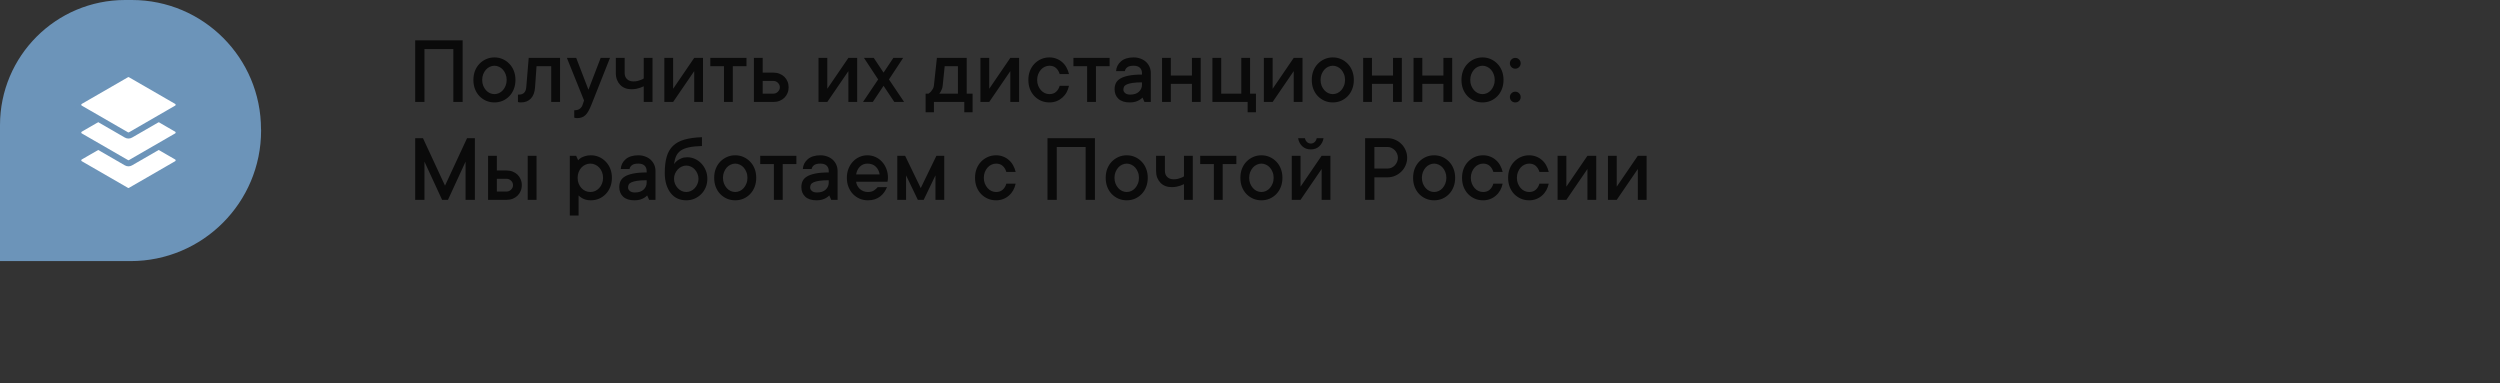 <?xml version="1.0" encoding="UTF-8"?> <svg xmlns="http://www.w3.org/2000/svg" width="613" height="94" viewBox="0 0 613 94" fill="none"><rect x="0" y="0" width="613" height="94" fill="#333333" stroke="none"/><path d="M113.441 9.883V25H111.156V12.039H104.078V25H101.805V9.883H113.441ZM124.234 19.598C124.234 19.082 124.148 18.613 123.977 18.191C123.812 17.77 123.594 17.402 123.32 17.09C123.047 16.777 122.727 16.539 122.359 16.375C121.992 16.203 121.617 16.117 121.234 16.117C120.852 16.117 120.477 16.203 120.109 16.375C119.742 16.539 119.422 16.777 119.148 17.09C118.875 17.402 118.652 17.773 118.48 18.203C118.316 18.625 118.234 19.09 118.234 19.598C118.234 20.113 118.316 20.582 118.48 21.004C118.652 21.426 118.875 21.793 119.148 22.105C119.422 22.418 119.742 22.66 120.109 22.832C120.477 22.996 120.852 23.078 121.234 23.078C121.617 23.078 121.992 22.996 122.359 22.832C122.727 22.66 123.047 22.418 123.32 22.105C123.594 21.793 123.812 21.426 123.977 21.004C124.148 20.582 124.234 20.113 124.234 19.598ZM126.391 19.598C126.391 20.41 126.258 21.156 125.992 21.836C125.734 22.508 125.367 23.09 124.891 23.582C124.422 24.066 123.875 24.445 123.25 24.719C122.625 24.984 121.953 25.117 121.234 25.117C120.516 25.117 119.844 24.984 119.219 24.719C118.594 24.445 118.043 24.066 117.566 23.582C117.098 23.09 116.73 22.508 116.465 21.836C116.207 21.164 116.078 20.418 116.078 19.598C116.078 18.785 116.207 18.043 116.465 17.371C116.73 16.699 117.098 16.121 117.566 15.637C118.043 15.145 118.594 14.762 119.219 14.488C119.844 14.215 120.516 14.078 121.234 14.078C121.953 14.078 122.625 14.215 123.25 14.488C123.875 14.762 124.422 15.145 124.891 15.637C125.367 16.121 125.734 16.699 125.992 17.371C126.258 18.043 126.391 18.785 126.391 19.598ZM137.324 14.195V25H135.156V16.234H131.559L131.195 21.402C131.117 22.605 130.773 23.527 130.164 24.168C129.562 24.801 128.746 25.117 127.715 25.117C127.621 25.117 127.535 25.113 127.457 25.105C127.379 25.098 127.297 25.086 127.211 25.07C127.133 25.055 127.062 25.031 127 25V23.195H127.234C128.336 23.195 128.938 22.598 129.039 21.402L129.637 14.195H137.324ZM139 14.195H141.285L144.285 22L147.285 14.195H149.57L145 25.715C144.758 26.324 144.52 26.832 144.285 27.238C144.059 27.652 143.809 27.984 143.535 28.234C143.27 28.492 142.973 28.676 142.645 28.785C142.316 28.902 141.945 28.961 141.531 28.961C141.438 28.961 141.348 28.957 141.262 28.949C141.184 28.941 141.105 28.93 141.027 28.914C140.949 28.898 140.875 28.875 140.805 28.844V27.039C141.414 27.039 141.875 26.91 142.188 26.652C142.5 26.402 142.719 26.09 142.844 25.715L143.207 24.637L139 14.195ZM160 14.195V25H157.844V21.156C157.57 21.297 157.281 21.418 156.977 21.52C156.703 21.613 156.383 21.699 156.016 21.777C155.648 21.848 155.258 21.883 154.844 21.883C154.266 21.883 153.742 21.793 153.273 21.613C152.805 21.426 152.402 21.156 152.066 20.805C151.73 20.453 151.469 20.039 151.281 19.562C151.094 19.078 151 18.531 151 17.922V14.195H153.168V17.922C153.168 18.531 153.359 19.023 153.742 19.398C154.125 19.773 154.652 19.961 155.324 19.961C155.691 19.961 156.027 19.926 156.332 19.855C156.637 19.777 156.902 19.691 157.129 19.598C157.402 19.504 157.641 19.383 157.844 19.234V14.195H160ZM172.375 14.195V25H170.219V17.441L165.051 25H162.895V14.195H165.051V21.766L170.219 14.195H172.375ZM174.168 14.195H183.039V16.234H179.688V25H177.52V16.234H174.168V14.195ZM189.648 17.805C190.195 17.805 190.695 17.898 191.148 18.086C191.609 18.266 192.004 18.516 192.332 18.836C192.66 19.156 192.914 19.535 193.094 19.973C193.281 20.41 193.375 20.887 193.375 21.402C193.375 21.918 193.281 22.395 193.094 22.832C192.914 23.27 192.66 23.648 192.332 23.969C192.004 24.289 191.609 24.543 191.148 24.73C190.695 24.91 190.195 25 189.648 25H184.855V14.195H187.012V17.805H189.648ZM189.648 22.961C190.062 22.961 190.426 22.805 190.738 22.492C191.059 22.18 191.219 21.816 191.219 21.402C191.219 20.988 191.062 20.625 190.75 20.312C190.438 20 190.07 19.844 189.648 19.844H187.012V22.961H189.648ZM210.18 14.195V25H208.023V17.441L202.855 25H200.699V14.195H202.855V21.766L208.023 14.195H210.18ZM214.012 25H211.609L215.324 19.48L211.844 14.195H214.246L216.648 17.805L219.051 14.195H221.453L217.973 19.48L221.688 25H219.285L216.648 21.039L214.012 25ZM238.48 22.961V27.52H236.441V25H229V27.52H226.961V22.961H227.676C227.902 22.805 228.105 22.629 228.285 22.434C228.441 22.254 228.59 22.043 228.73 21.801C228.879 21.551 228.969 21.258 229 20.922L229.727 14.195H237.039V22.961H238.48ZM231.156 20.922C231.125 21.258 231.062 21.551 230.969 21.801C230.875 22.043 230.777 22.254 230.676 22.434C230.566 22.629 230.449 22.805 230.324 22.961H234.883V16.234H231.637L231.156 20.922ZM249.883 14.195V25H247.727V17.441L242.559 25H240.402V14.195H242.559V21.766L247.727 14.195H249.883ZM262.117 21.039C261.992 21.617 261.793 22.156 261.52 22.656C261.246 23.148 260.898 23.578 260.477 23.945C260.062 24.312 259.586 24.602 259.047 24.812C258.516 25.016 257.938 25.117 257.312 25.117C256.594 25.117 255.922 24.984 255.297 24.719C254.672 24.445 254.121 24.066 253.645 23.582C253.176 23.09 252.809 22.508 252.543 21.836C252.285 21.164 252.156 20.418 252.156 19.598C252.156 18.785 252.285 18.043 252.543 17.371C252.809 16.699 253.176 16.121 253.645 15.637C254.121 15.145 254.672 14.762 255.297 14.488C255.922 14.215 256.594 14.078 257.312 14.078C257.938 14.078 258.516 14.184 259.047 14.395C259.586 14.598 260.062 14.887 260.477 15.262C260.898 15.629 261.242 16.062 261.508 16.562C261.781 17.055 261.984 17.586 262.117 18.156H259.832C259.652 17.547 259.355 17.055 258.941 16.68C258.527 16.305 257.984 16.117 257.312 16.117C256.93 16.117 256.555 16.203 256.188 16.375C255.82 16.539 255.5 16.777 255.227 17.09C254.953 17.402 254.73 17.773 254.559 18.203C254.395 18.625 254.312 19.09 254.312 19.598C254.312 20.113 254.395 20.582 254.559 21.004C254.73 21.426 254.953 21.793 255.227 22.105C255.5 22.418 255.82 22.66 256.188 22.832C256.555 22.996 256.93 23.078 257.312 23.078C257.984 23.078 258.527 22.891 258.941 22.516C259.363 22.141 259.66 21.648 259.832 21.039H262.117ZM263.207 14.195H272.078V16.234H268.727V25H266.559V16.234H263.207V14.195ZM277.973 14.078C278.598 14.078 279.168 14.18 279.684 14.383C280.207 14.578 280.652 14.848 281.02 15.191C281.387 15.535 281.672 15.941 281.875 16.41C282.078 16.871 282.18 17.375 282.18 17.922V25H280.621L280.141 23.922C279.93 24.148 279.68 24.348 279.391 24.52C279.133 24.676 278.809 24.816 278.418 24.941C278.027 25.059 277.559 25.117 277.012 25.117C275.809 25.117 274.887 24.82 274.246 24.227C273.613 23.625 273.297 22.844 273.297 21.883C273.297 21.336 273.398 20.844 273.602 20.406C273.812 19.961 274.168 19.586 274.668 19.281C275.176 18.969 275.859 18.727 276.719 18.555C277.586 18.375 278.684 18.285 280.012 18.285V17.922C280.012 17.375 279.84 16.938 279.496 16.609C279.152 16.281 278.645 16.117 277.973 16.117C277.254 16.117 276.73 16.246 276.402 16.504C276.074 16.762 275.879 17.074 275.816 17.441H273.66C273.723 16.48 274.125 15.68 274.867 15.039C275.609 14.398 276.645 14.078 277.973 14.078ZM277.141 23.195C278.055 23.195 278.762 22.961 279.262 22.492C279.762 22.023 280.012 21.453 280.012 20.781V20.195C279.051 20.195 278.273 20.242 277.68 20.336C277.094 20.422 276.633 20.543 276.297 20.699C275.961 20.848 275.734 21.035 275.617 21.262C275.508 21.48 275.453 21.727 275.453 22C275.453 22.305 275.598 22.582 275.887 22.832C276.176 23.074 276.594 23.195 277.141 23.195ZM294.414 14.195V25H292.258V20.559H287.09V25H284.934V14.195H287.09V18.52H292.258V14.195H294.414ZM307.961 22.961V27.52H305.922V25H297.285V14.195H299.441V22.961H304.363V14.195H306.52V22.961H307.961ZM319.375 14.195V25H317.219V17.441L312.051 25H309.895V14.195H312.051V21.766L317.219 14.195H319.375ZM329.805 19.598C329.805 19.082 329.719 18.613 329.547 18.191C329.383 17.77 329.164 17.402 328.891 17.09C328.617 16.777 328.297 16.539 327.93 16.375C327.562 16.203 327.188 16.117 326.805 16.117C326.422 16.117 326.047 16.203 325.68 16.375C325.312 16.539 324.992 16.777 324.719 17.09C324.445 17.402 324.223 17.773 324.051 18.203C323.887 18.625 323.805 19.09 323.805 19.598C323.805 20.113 323.887 20.582 324.051 21.004C324.223 21.426 324.445 21.793 324.719 22.105C324.992 22.418 325.312 22.66 325.68 22.832C326.047 22.996 326.422 23.078 326.805 23.078C327.188 23.078 327.562 22.996 327.93 22.832C328.297 22.66 328.617 22.418 328.891 22.105C329.164 21.793 329.383 21.426 329.547 21.004C329.719 20.582 329.805 20.113 329.805 19.598ZM331.961 19.598C331.961 20.41 331.828 21.156 331.562 21.836C331.305 22.508 330.938 23.09 330.461 23.582C329.992 24.066 329.445 24.445 328.82 24.719C328.195 24.984 327.523 25.117 326.805 25.117C326.086 25.117 325.414 24.984 324.789 24.719C324.164 24.445 323.613 24.066 323.137 23.582C322.668 23.09 322.301 22.508 322.035 21.836C321.777 21.164 321.648 20.418 321.648 19.598C321.648 18.785 321.777 18.043 322.035 17.371C322.301 16.699 322.668 16.121 323.137 15.637C323.613 15.145 324.164 14.762 324.789 14.488C325.414 14.215 326.086 14.078 326.805 14.078C327.523 14.078 328.195 14.215 328.82 14.488C329.445 14.762 329.992 15.145 330.461 15.637C330.938 16.121 331.305 16.699 331.562 17.371C331.828 18.043 331.961 18.785 331.961 19.598ZM343.727 14.195V25H341.57V20.559H336.402V25H334.246V14.195H336.402V18.52H341.57V14.195H343.727ZM356.078 14.195V25H353.922V20.559H348.754V25H346.598V14.195H348.754V18.52H353.922V14.195H356.078ZM366.508 19.598C366.508 19.082 366.422 18.613 366.25 18.191C366.086 17.77 365.867 17.402 365.594 17.09C365.32 16.777 365 16.539 364.633 16.375C364.266 16.203 363.891 16.117 363.508 16.117C363.125 16.117 362.75 16.203 362.383 16.375C362.016 16.539 361.695 16.777 361.422 17.09C361.148 17.402 360.926 17.773 360.754 18.203C360.59 18.625 360.508 19.09 360.508 19.598C360.508 20.113 360.59 20.582 360.754 21.004C360.926 21.426 361.148 21.793 361.422 22.105C361.695 22.418 362.016 22.66 362.383 22.832C362.75 22.996 363.125 23.078 363.508 23.078C363.891 23.078 364.266 22.996 364.633 22.832C365 22.66 365.32 22.418 365.594 22.105C365.867 21.793 366.086 21.426 366.25 21.004C366.422 20.582 366.508 20.113 366.508 19.598ZM368.664 19.598C368.664 20.41 368.531 21.156 368.266 21.836C368.008 22.508 367.641 23.09 367.164 23.582C366.695 24.066 366.148 24.445 365.523 24.719C364.898 24.984 364.227 25.117 363.508 25.117C362.789 25.117 362.117 24.984 361.492 24.719C360.867 24.445 360.316 24.066 359.84 23.582C359.371 23.09 359.004 22.508 358.738 21.836C358.48 21.164 358.352 20.418 358.352 19.598C358.352 18.785 358.48 18.043 358.738 17.371C359.004 16.699 359.371 16.121 359.84 15.637C360.316 15.145 360.867 14.762 361.492 14.488C362.117 14.215 362.789 14.078 363.508 14.078C364.227 14.078 364.898 14.215 365.523 14.488C366.148 14.762 366.695 15.145 367.164 15.637C367.641 16.121 368.008 16.699 368.266 17.371C368.531 18.043 368.664 18.785 368.664 19.598ZM372.871 15.52C372.871 15.887 372.742 16.199 372.484 16.457C372.227 16.715 371.914 16.844 371.547 16.844C371.18 16.844 370.867 16.715 370.609 16.457C370.352 16.199 370.223 15.887 370.223 15.52C370.223 15.152 370.352 14.84 370.609 14.582C370.867 14.324 371.18 14.195 371.547 14.195C371.914 14.195 372.227 14.324 372.484 14.582C372.742 14.84 372.871 15.152 372.871 15.52ZM372.871 23.805C372.871 24.172 372.742 24.484 372.484 24.742C372.227 24.992 371.914 25.117 371.547 25.117C371.18 25.117 370.867 24.992 370.609 24.742C370.352 24.484 370.223 24.172 370.223 23.805C370.223 23.438 370.352 23.125 370.609 22.867C370.867 22.609 371.18 22.48 371.547 22.48C371.914 22.48 372.227 22.609 372.484 22.867C372.742 23.125 372.871 23.438 372.871 23.805ZM116.441 33.883V49H114.156V39.637L109.844 49H108.402L104.078 39.637V49H101.805V33.883H103.715L109.117 45.52L114.52 33.883H116.441ZM131.559 38.195V49H129.391V38.195H131.559ZM124.234 41.805C124.781 41.805 125.281 41.898 125.734 42.086C126.188 42.266 126.578 42.516 126.906 42.836C127.234 43.156 127.488 43.535 127.668 43.973C127.855 44.41 127.949 44.887 127.949 45.402C127.949 45.918 127.855 46.395 127.668 46.832C127.488 47.27 127.234 47.648 126.906 47.969C126.578 48.289 126.188 48.543 125.734 48.73C125.281 48.91 124.781 49 124.234 49H119.676V38.195H121.832V41.805H124.234ZM124.234 46.961C124.648 46.961 125.012 46.805 125.324 46.492C125.637 46.18 125.793 45.816 125.793 45.402C125.793 44.988 125.637 44.625 125.324 44.312C125.012 44 124.648 43.844 124.234 43.844H121.832V46.961H124.234ZM144.871 38.078C145.59 38.078 146.262 38.215 146.887 38.488C147.512 38.762 148.059 39.145 148.527 39.637C149.004 40.121 149.375 40.699 149.641 41.371C149.906 42.043 150.039 42.785 150.039 43.598C150.039 44.41 149.906 45.156 149.641 45.836C149.375 46.508 149.004 47.09 148.527 47.582C148.059 48.066 147.512 48.445 146.887 48.719C146.262 48.984 145.59 49.117 144.871 49.117C144.355 49.117 143.914 49.059 143.547 48.941C143.18 48.824 142.871 48.684 142.621 48.52C142.332 48.34 142.082 48.141 141.871 47.922V52.844H139.715V38.195H141.273L141.754 39.285C141.965 39.059 142.211 38.855 142.492 38.676C142.75 38.535 143.074 38.402 143.465 38.277C143.855 38.145 144.324 38.078 144.871 38.078ZM144.754 47.078C145.168 47.078 145.562 46.996 145.938 46.832C146.312 46.66 146.645 46.418 146.934 46.105C147.223 45.793 147.449 45.426 147.613 45.004C147.785 44.582 147.871 44.113 147.871 43.598C147.871 43.082 147.785 42.613 147.613 42.191C147.449 41.77 147.223 41.402 146.934 41.09C146.645 40.777 146.312 40.539 145.938 40.375C145.562 40.203 145.168 40.117 144.754 40.117C144.34 40.117 143.941 40.203 143.559 40.375C143.184 40.539 142.852 40.777 142.562 41.09C142.281 41.402 142.055 41.773 141.883 42.203C141.719 42.625 141.637 43.09 141.637 43.598C141.637 44.113 141.719 44.582 141.883 45.004C142.055 45.426 142.281 45.793 142.562 46.105C142.852 46.418 143.184 46.66 143.559 46.832C143.941 46.996 144.34 47.078 144.754 47.078ZM156.52 38.078C157.145 38.078 157.715 38.18 158.23 38.383C158.754 38.578 159.199 38.848 159.566 39.191C159.934 39.535 160.219 39.941 160.422 40.41C160.625 40.871 160.727 41.375 160.727 41.922V49H159.168L158.688 47.922C158.477 48.148 158.227 48.348 157.938 48.52C157.68 48.676 157.355 48.816 156.965 48.941C156.574 49.059 156.105 49.117 155.559 49.117C154.355 49.117 153.434 48.82 152.793 48.227C152.16 47.625 151.844 46.844 151.844 45.883C151.844 45.336 151.945 44.844 152.148 44.406C152.359 43.961 152.715 43.586 153.215 43.281C153.723 42.969 154.406 42.727 155.266 42.555C156.133 42.375 157.23 42.285 158.559 42.285V41.922C158.559 41.375 158.387 40.938 158.043 40.609C157.699 40.281 157.191 40.117 156.52 40.117C155.801 40.117 155.277 40.246 154.949 40.504C154.621 40.762 154.426 41.074 154.363 41.441H152.207C152.27 40.48 152.672 39.68 153.414 39.039C154.156 38.398 155.191 38.078 156.52 38.078ZM155.688 47.195C156.602 47.195 157.309 46.961 157.809 46.492C158.309 46.023 158.559 45.453 158.559 44.781V44.195C157.598 44.195 156.82 44.242 156.227 44.336C155.641 44.422 155.18 44.543 154.844 44.699C154.508 44.848 154.281 45.035 154.164 45.262C154.055 45.48 154 45.727 154 46C154 46.305 154.145 46.582 154.434 46.832C154.723 47.074 155.141 47.195 155.688 47.195ZM168.52 38.559C169.176 38.559 169.805 38.695 170.406 38.969C171.008 39.242 171.531 39.617 171.977 40.094C172.422 40.562 172.777 41.117 173.043 41.758C173.309 42.391 173.441 43.086 173.441 43.844C173.441 44.594 173.309 45.289 173.043 45.93C172.777 46.57 172.406 47.129 171.93 47.605C171.461 48.074 170.914 48.445 170.289 48.719C169.672 48.984 169 49.117 168.273 49.117C167.523 49.117 166.828 48.98 166.188 48.707C165.547 48.426 164.992 48 164.523 47.43C164.055 46.859 163.684 46.156 163.41 45.32C163.137 44.477 163 43.504 163 42.402C163 40.848 163.156 39.527 163.469 38.441C163.781 37.355 164.293 36.469 165.004 35.781C165.715 35.086 166.648 34.57 167.805 34.234C168.969 33.898 170.406 33.699 172.117 33.637V35.805C170.82 35.836 169.75 35.945 168.906 36.133C168.07 36.312 167.398 36.582 166.891 36.941C166.391 37.301 166.02 37.754 165.777 38.301C165.543 38.84 165.375 39.484 165.273 40.234C165.484 39.93 165.742 39.652 166.047 39.402C166.32 39.191 166.656 39 167.055 38.828C167.453 38.648 167.941 38.559 168.52 38.559ZM168.273 47.078C168.656 47.078 169.031 46.996 169.398 46.832C169.773 46.66 170.094 46.426 170.359 46.129C170.633 45.832 170.852 45.488 171.016 45.098C171.188 44.707 171.273 44.289 171.273 43.844C171.273 43.398 171.188 42.98 171.016 42.59C170.852 42.191 170.633 41.844 170.359 41.547C170.094 41.25 169.777 41.02 169.41 40.855C169.043 40.684 168.664 40.598 168.273 40.598C167.891 40.598 167.516 40.684 167.148 40.855C166.781 41.02 166.461 41.25 166.188 41.547C165.914 41.844 165.691 42.188 165.52 42.578C165.355 42.969 165.273 43.391 165.273 43.844C165.273 44.289 165.355 44.707 165.52 45.098C165.691 45.488 165.914 45.832 166.188 46.129C166.461 46.426 166.781 46.66 167.148 46.832C167.516 46.996 167.891 47.078 168.273 47.078ZM183.273 43.598C183.273 43.082 183.188 42.613 183.016 42.191C182.852 41.77 182.633 41.402 182.359 41.09C182.086 40.777 181.766 40.539 181.398 40.375C181.031 40.203 180.656 40.117 180.273 40.117C179.891 40.117 179.516 40.203 179.148 40.375C178.781 40.539 178.461 40.777 178.188 41.09C177.914 41.402 177.691 41.773 177.52 42.203C177.355 42.625 177.273 43.09 177.273 43.598C177.273 44.113 177.355 44.582 177.52 45.004C177.691 45.426 177.914 45.793 178.188 46.105C178.461 46.418 178.781 46.66 179.148 46.832C179.516 46.996 179.891 47.078 180.273 47.078C180.656 47.078 181.031 46.996 181.398 46.832C181.766 46.66 182.086 46.418 182.359 46.105C182.633 45.793 182.852 45.426 183.016 45.004C183.188 44.582 183.273 44.113 183.273 43.598ZM185.43 43.598C185.43 44.41 185.297 45.156 185.031 45.836C184.773 46.508 184.406 47.09 183.93 47.582C183.461 48.066 182.914 48.445 182.289 48.719C181.664 48.984 180.992 49.117 180.273 49.117C179.555 49.117 178.883 48.984 178.258 48.719C177.633 48.445 177.082 48.066 176.605 47.582C176.137 47.09 175.77 46.508 175.504 45.836C175.246 45.164 175.117 44.418 175.117 43.598C175.117 42.785 175.246 42.043 175.504 41.371C175.77 40.699 176.137 40.121 176.605 39.637C177.082 39.145 177.633 38.762 178.258 38.488C178.883 38.215 179.555 38.078 180.273 38.078C180.992 38.078 181.664 38.215 182.289 38.488C182.914 38.762 183.461 39.145 183.93 39.637C184.406 40.121 184.773 40.699 185.031 41.371C185.297 42.043 185.43 42.785 185.43 43.598ZM186.402 38.195H195.273V40.234H191.922V49H189.754V40.234H186.402V38.195ZM201.168 38.078C201.793 38.078 202.363 38.18 202.879 38.383C203.402 38.578 203.848 38.848 204.215 39.191C204.582 39.535 204.867 39.941 205.07 40.41C205.273 40.871 205.375 41.375 205.375 41.922V49H203.816L203.336 47.922C203.125 48.148 202.875 48.348 202.586 48.52C202.328 48.676 202.004 48.816 201.613 48.941C201.223 49.059 200.754 49.117 200.207 49.117C199.004 49.117 198.082 48.82 197.441 48.227C196.809 47.625 196.492 46.844 196.492 45.883C196.492 45.336 196.594 44.844 196.797 44.406C197.008 43.961 197.363 43.586 197.863 43.281C198.371 42.969 199.055 42.727 199.914 42.555C200.781 42.375 201.879 42.285 203.207 42.285V41.922C203.207 41.375 203.035 40.938 202.691 40.609C202.348 40.281 201.84 40.117 201.168 40.117C200.449 40.117 199.926 40.246 199.598 40.504C199.27 40.762 199.074 41.074 199.012 41.441H196.855C196.918 40.48 197.32 39.68 198.062 39.039C198.805 38.398 199.84 38.078 201.168 38.078ZM200.336 47.195C201.25 47.195 201.957 46.961 202.457 46.492C202.957 46.023 203.207 45.453 203.207 44.781V44.195C202.246 44.195 201.469 44.242 200.875 44.336C200.289 44.422 199.828 44.543 199.492 44.699C199.156 44.848 198.93 45.035 198.812 45.262C198.703 45.48 198.648 45.727 198.648 46C198.648 46.305 198.793 46.582 199.082 46.832C199.371 47.074 199.789 47.195 200.336 47.195ZM217.492 45.883C217.312 46.328 217.086 46.746 216.812 47.137C216.539 47.527 216.211 47.871 215.828 48.168C215.445 48.465 215 48.699 214.492 48.871C213.992 49.035 213.43 49.117 212.805 49.117C212.086 49.117 211.414 48.984 210.789 48.719C210.164 48.445 209.617 48.066 209.148 47.582C208.68 47.09 208.312 46.508 208.047 45.836C207.781 45.164 207.648 44.418 207.648 43.598C207.648 42.785 207.781 42.043 208.047 41.371C208.312 40.699 208.672 40.121 209.125 39.637C209.578 39.145 210.113 38.762 210.73 38.488C211.348 38.215 212 38.078 212.688 38.078C213.375 38.078 214.027 38.215 214.645 38.488C215.262 38.762 215.797 39.145 216.25 39.637C216.703 40.121 217.062 40.699 217.328 41.371C217.594 42.043 217.727 42.785 217.727 43.598C217.727 43.723 217.719 43.848 217.703 43.973C217.688 44.09 217.672 44.191 217.656 44.277C217.641 44.387 217.625 44.48 217.609 44.559H209.922C209.953 44.895 210.051 45.215 210.215 45.52C210.379 45.824 210.582 46.094 210.824 46.328C211.074 46.555 211.371 46.738 211.715 46.879C212.059 47.012 212.422 47.078 212.805 47.078C213.461 47.078 213.98 46.938 214.363 46.656C214.754 46.375 215.035 46.117 215.207 45.883H217.492ZM212.688 40.117C211.969 40.117 211.359 40.363 210.859 40.855C210.367 41.34 210.055 41.977 209.922 42.766H215.688C215.562 41.984 215.242 41.348 214.727 40.855C214.219 40.363 213.539 40.117 212.688 40.117ZM225.051 49L222.168 43V49H220.012V38.195H221.934L225.766 46.117L229.609 38.195H231.531V49H229.375V43L226.492 49H225.051ZM249.039 45.039C248.914 45.617 248.715 46.156 248.441 46.656C248.168 47.148 247.82 47.578 247.398 47.945C246.984 48.312 246.508 48.602 245.969 48.812C245.438 49.016 244.859 49.117 244.234 49.117C243.516 49.117 242.844 48.984 242.219 48.719C241.594 48.445 241.043 48.066 240.566 47.582C240.098 47.09 239.73 46.508 239.465 45.836C239.207 45.164 239.078 44.418 239.078 43.598C239.078 42.785 239.207 42.043 239.465 41.371C239.73 40.699 240.098 40.121 240.566 39.637C241.043 39.145 241.594 38.762 242.219 38.488C242.844 38.215 243.516 38.078 244.234 38.078C244.859 38.078 245.438 38.184 245.969 38.395C246.508 38.598 246.984 38.887 247.398 39.262C247.82 39.629 248.164 40.062 248.43 40.562C248.703 41.055 248.906 41.586 249.039 42.156H246.754C246.574 41.547 246.277 41.055 245.863 40.68C245.449 40.305 244.906 40.117 244.234 40.117C243.852 40.117 243.477 40.203 243.109 40.375C242.742 40.539 242.422 40.777 242.148 41.09C241.875 41.402 241.652 41.773 241.48 42.203C241.316 42.625 241.234 43.09 241.234 43.598C241.234 44.113 241.316 44.582 241.48 45.004C241.652 45.426 241.875 45.793 242.148 46.105C242.422 46.418 242.742 46.66 243.109 46.832C243.477 46.996 243.852 47.078 244.234 47.078C244.906 47.078 245.449 46.891 245.863 46.516C246.285 46.141 246.582 45.648 246.754 45.039H249.039ZM268.48 33.883V49H266.195V36.039H259.117V49H256.844V33.883H268.48ZM279.273 43.598C279.273 43.082 279.188 42.613 279.016 42.191C278.852 41.77 278.633 41.402 278.359 41.09C278.086 40.777 277.766 40.539 277.398 40.375C277.031 40.203 276.656 40.117 276.273 40.117C275.891 40.117 275.516 40.203 275.148 40.375C274.781 40.539 274.461 40.777 274.188 41.09C273.914 41.402 273.691 41.773 273.52 42.203C273.355 42.625 273.273 43.09 273.273 43.598C273.273 44.113 273.355 44.582 273.52 45.004C273.691 45.426 273.914 45.793 274.188 46.105C274.461 46.418 274.781 46.66 275.148 46.832C275.516 46.996 275.891 47.078 276.273 47.078C276.656 47.078 277.031 46.996 277.398 46.832C277.766 46.66 278.086 46.418 278.359 46.105C278.633 45.793 278.852 45.426 279.016 45.004C279.188 44.582 279.273 44.113 279.273 43.598ZM281.43 43.598C281.43 44.41 281.297 45.156 281.031 45.836C280.773 46.508 280.406 47.09 279.93 47.582C279.461 48.066 278.914 48.445 278.289 48.719C277.664 48.984 276.992 49.117 276.273 49.117C275.555 49.117 274.883 48.984 274.258 48.719C273.633 48.445 273.082 48.066 272.605 47.582C272.137 47.09 271.77 46.508 271.504 45.836C271.246 45.164 271.117 44.418 271.117 43.598C271.117 42.785 271.246 42.043 271.504 41.371C271.77 40.699 272.137 40.121 272.605 39.637C273.082 39.145 273.633 38.762 274.258 38.488C274.883 38.215 275.555 38.078 276.273 38.078C276.992 38.078 277.664 38.215 278.289 38.488C278.914 38.762 279.461 39.145 279.93 39.637C280.406 40.121 280.773 40.699 281.031 41.371C281.297 42.043 281.43 42.785 281.43 43.598ZM292.469 38.195V49H290.312V45.156C290.039 45.297 289.75 45.418 289.445 45.52C289.172 45.613 288.852 45.699 288.484 45.777C288.117 45.848 287.727 45.883 287.312 45.883C286.734 45.883 286.211 45.793 285.742 45.613C285.273 45.426 284.871 45.156 284.535 44.805C284.199 44.453 283.938 44.039 283.75 43.562C283.562 43.078 283.469 42.531 283.469 41.922V38.195H285.637V41.922C285.637 42.531 285.828 43.023 286.211 43.398C286.594 43.773 287.121 43.961 287.793 43.961C288.16 43.961 288.496 43.926 288.801 43.855C289.105 43.777 289.371 43.691 289.598 43.598C289.871 43.504 290.109 43.383 290.312 43.234V38.195H292.469ZM294.285 38.195H303.156V40.234H299.805V49H297.637V40.234H294.285V38.195ZM312.297 43.598C312.297 43.082 312.211 42.613 312.039 42.191C311.875 41.77 311.656 41.402 311.383 41.09C311.109 40.777 310.789 40.539 310.422 40.375C310.055 40.203 309.68 40.117 309.297 40.117C308.914 40.117 308.539 40.203 308.172 40.375C307.805 40.539 307.484 40.777 307.211 41.09C306.938 41.402 306.715 41.773 306.543 42.203C306.379 42.625 306.297 43.09 306.297 43.598C306.297 44.113 306.379 44.582 306.543 45.004C306.715 45.426 306.938 45.793 307.211 46.105C307.484 46.418 307.805 46.66 308.172 46.832C308.539 46.996 308.914 47.078 309.297 47.078C309.68 47.078 310.055 46.996 310.422 46.832C310.789 46.66 311.109 46.418 311.383 46.105C311.656 45.793 311.875 45.426 312.039 45.004C312.211 44.582 312.297 44.113 312.297 43.598ZM314.453 43.598C314.453 44.41 314.32 45.156 314.055 45.836C313.797 46.508 313.43 47.09 312.953 47.582C312.484 48.066 311.938 48.445 311.312 48.719C310.688 48.984 310.016 49.117 309.297 49.117C308.578 49.117 307.906 48.984 307.281 48.719C306.656 48.445 306.105 48.066 305.629 47.582C305.16 47.09 304.793 46.508 304.527 45.836C304.27 45.164 304.141 44.418 304.141 43.598C304.141 42.785 304.27 42.043 304.527 41.371C304.793 40.699 305.16 40.121 305.629 39.637C306.105 39.145 306.656 38.762 307.281 38.488C307.906 38.215 308.578 38.078 309.297 38.078C310.016 38.078 310.688 38.215 311.312 38.488C311.938 38.762 312.484 39.145 312.953 39.637C313.43 40.121 313.797 40.699 314.055 41.371C314.32 42.043 314.453 42.785 314.453 43.598ZM326.219 38.195V49H324.062V41.441L318.895 49H316.738V38.195H318.895V45.766L324.062 38.195H326.219ZM321.414 36.637C320.562 36.637 319.859 36.375 319.305 35.852C318.758 35.32 318.422 34.664 318.297 33.883H319.973C320.035 34.25 320.199 34.562 320.465 34.82C320.73 35.07 321.047 35.195 321.414 35.195C321.781 35.195 322.098 35.07 322.363 34.82C322.629 34.562 322.793 34.25 322.855 33.883H324.531C324.406 34.664 324.066 35.32 323.512 35.852C322.965 36.375 322.266 36.637 321.414 36.637ZM340.246 33.883C340.902 33.883 341.52 34.012 342.098 34.27C342.684 34.52 343.191 34.863 343.621 35.301C344.059 35.73 344.402 36.238 344.652 36.824C344.91 37.402 345.039 38.02 345.039 38.676C345.039 39.332 344.91 39.953 344.652 40.539C344.402 41.125 344.059 41.633 343.621 42.062C343.191 42.492 342.684 42.836 342.098 43.094C341.52 43.352 340.902 43.48 340.246 43.48H337V49H334.727V33.883H340.246ZM340.246 41.324C340.582 41.324 340.898 41.258 341.195 41.125C341.5 40.984 341.77 40.793 342.004 40.551C342.238 40.309 342.422 40.027 342.555 39.707C342.695 39.387 342.766 39.043 342.766 38.676C342.766 38.324 342.695 37.988 342.555 37.668C342.422 37.348 342.238 37.07 342.004 36.836C341.77 36.594 341.5 36.402 341.195 36.262C340.898 36.113 340.582 36.039 340.246 36.039H337V41.324H340.246ZM354.648 43.598C354.648 43.082 354.562 42.613 354.391 42.191C354.227 41.77 354.008 41.402 353.734 41.09C353.461 40.777 353.141 40.539 352.773 40.375C352.406 40.203 352.031 40.117 351.648 40.117C351.266 40.117 350.891 40.203 350.523 40.375C350.156 40.539 349.836 40.777 349.562 41.09C349.289 41.402 349.066 41.773 348.895 42.203C348.73 42.625 348.648 43.09 348.648 43.598C348.648 44.113 348.73 44.582 348.895 45.004C349.066 45.426 349.289 45.793 349.562 46.105C349.836 46.418 350.156 46.66 350.523 46.832C350.891 46.996 351.266 47.078 351.648 47.078C352.031 47.078 352.406 46.996 352.773 46.832C353.141 46.66 353.461 46.418 353.734 46.105C354.008 45.793 354.227 45.426 354.391 45.004C354.562 44.582 354.648 44.113 354.648 43.598ZM356.805 43.598C356.805 44.41 356.672 45.156 356.406 45.836C356.148 46.508 355.781 47.09 355.305 47.582C354.836 48.066 354.289 48.445 353.664 48.719C353.039 48.984 352.367 49.117 351.648 49.117C350.93 49.117 350.258 48.984 349.633 48.719C349.008 48.445 348.457 48.066 347.98 47.582C347.512 47.09 347.145 46.508 346.879 45.836C346.621 45.164 346.492 44.418 346.492 43.598C346.492 42.785 346.621 42.043 346.879 41.371C347.145 40.699 347.512 40.121 347.98 39.637C348.457 39.145 349.008 38.762 349.633 38.488C350.258 38.215 350.93 38.078 351.648 38.078C352.367 38.078 353.039 38.215 353.664 38.488C354.289 38.762 354.836 39.145 355.305 39.637C355.781 40.121 356.148 40.699 356.406 41.371C356.672 42.043 356.805 42.785 356.805 43.598ZM368.453 45.039C368.328 45.617 368.129 46.156 367.855 46.656C367.582 47.148 367.234 47.578 366.812 47.945C366.398 48.312 365.922 48.602 365.383 48.812C364.852 49.016 364.273 49.117 363.648 49.117C362.93 49.117 362.258 48.984 361.633 48.719C361.008 48.445 360.457 48.066 359.98 47.582C359.512 47.09 359.145 46.508 358.879 45.836C358.621 45.164 358.492 44.418 358.492 43.598C358.492 42.785 358.621 42.043 358.879 41.371C359.145 40.699 359.512 40.121 359.98 39.637C360.457 39.145 361.008 38.762 361.633 38.488C362.258 38.215 362.93 38.078 363.648 38.078C364.273 38.078 364.852 38.184 365.383 38.395C365.922 38.598 366.398 38.887 366.812 39.262C367.234 39.629 367.578 40.062 367.844 40.562C368.117 41.055 368.32 41.586 368.453 42.156H366.168C365.988 41.547 365.691 41.055 365.277 40.68C364.863 40.305 364.32 40.117 363.648 40.117C363.266 40.117 362.891 40.203 362.523 40.375C362.156 40.539 361.836 40.777 361.562 41.09C361.289 41.402 361.066 41.773 360.895 42.203C360.73 42.625 360.648 43.09 360.648 43.598C360.648 44.113 360.73 44.582 360.895 45.004C361.066 45.426 361.289 45.793 361.562 46.105C361.836 46.418 362.156 46.66 362.523 46.832C362.891 46.996 363.266 47.078 363.648 47.078C364.32 47.078 364.863 46.891 365.277 46.516C365.699 46.141 365.996 45.648 366.168 45.039H368.453ZM379.75 45.039C379.625 45.617 379.426 46.156 379.152 46.656C378.879 47.148 378.531 47.578 378.109 47.945C377.695 48.312 377.219 48.602 376.68 48.812C376.148 49.016 375.57 49.117 374.945 49.117C374.227 49.117 373.555 48.984 372.93 48.719C372.305 48.445 371.754 48.066 371.277 47.582C370.809 47.09 370.441 46.508 370.176 45.836C369.918 45.164 369.789 44.418 369.789 43.598C369.789 42.785 369.918 42.043 370.176 41.371C370.441 40.699 370.809 40.121 371.277 39.637C371.754 39.145 372.305 38.762 372.93 38.488C373.555 38.215 374.227 38.078 374.945 38.078C375.57 38.078 376.148 38.184 376.68 38.395C377.219 38.598 377.695 38.887 378.109 39.262C378.531 39.629 378.875 40.062 379.141 40.562C379.414 41.055 379.617 41.586 379.75 42.156H377.465C377.285 41.547 376.988 41.055 376.574 40.68C376.16 40.305 375.617 40.117 374.945 40.117C374.562 40.117 374.188 40.203 373.82 40.375C373.453 40.539 373.133 40.777 372.859 41.09C372.586 41.402 372.363 41.773 372.191 42.203C372.027 42.625 371.945 43.09 371.945 43.598C371.945 44.113 372.027 44.582 372.191 45.004C372.363 45.426 372.586 45.793 372.859 46.105C373.133 46.418 373.453 46.66 373.82 46.832C374.188 46.996 374.562 47.078 374.945 47.078C375.617 47.078 376.16 46.891 376.574 46.516C376.996 46.141 377.293 45.648 377.465 45.039H379.75ZM391.398 38.195V49H389.242V41.441L384.074 49H381.918V38.195H384.074V45.766L389.242 38.195H391.398ZM403.75 38.195V49H401.594V41.441L396.426 49H394.27V38.195H396.426V45.766L401.594 38.195H403.75Z" fill="black" fill-opacity="0.8"></path><g clip-path="url(#clip0_74_1238)"><path d="M64 31.69C64 14.196 49.824 0 32.33 0H30.69C13.736 0 0 13.736 0 30.69V64.02H31.69C31.75 64.02 31.79 64.02 31.85 64.02C31.91 64.02 31.95 64.02 32.01 64.02C49.684 64.02 64.02 49.684 64.02 32.01C64.02 31.95 64.02 31.91 64.02 31.85C64 31.79 64 31.73 64 31.69Z" fill="#6C94B9"></path><path d="M43.314 40.179L31.999 46.712C31.689 46.89 31.308 46.89 30.999 46.712L19.684 40.179C19.017 39.794 19.017 38.831 19.684 38.447L30.999 31.914C31.308 31.735 31.689 31.735 31.999 31.914L43.314 38.447C43.981 38.831 43.981 39.794 43.314 40.179Z" fill="white" stroke="#6C94B9" stroke-width="1.5"></path><path d="M43.314 33.366L31.999 39.899C31.689 40.078 31.308 40.078 30.999 39.899L19.684 33.366C19.017 32.981 19.017 32.019 19.684 31.634L30.999 25.101C31.308 24.922 31.689 24.922 31.999 25.101L43.314 31.634C43.981 32.019 43.981 32.981 43.314 33.366Z" fill="white" stroke="#6C94B9" stroke-width="1.5"></path><path d="M43.314 26.554L31.999 33.087C31.689 33.265 31.308 33.265 30.999 33.087L19.684 26.554C19.017 26.169 19.017 25.206 19.684 24.822L30.999 18.289C31.308 18.11 31.689 18.11 31.999 18.289L43.314 24.822C43.981 25.206 43.981 26.169 43.314 26.554Z" fill="white" stroke="#6C94B9" stroke-width="1.5"></path></g><defs><clipPath id="clip0_74_1238"><rect width="64" height="64" fill="white"></rect></clipPath></defs></svg> 